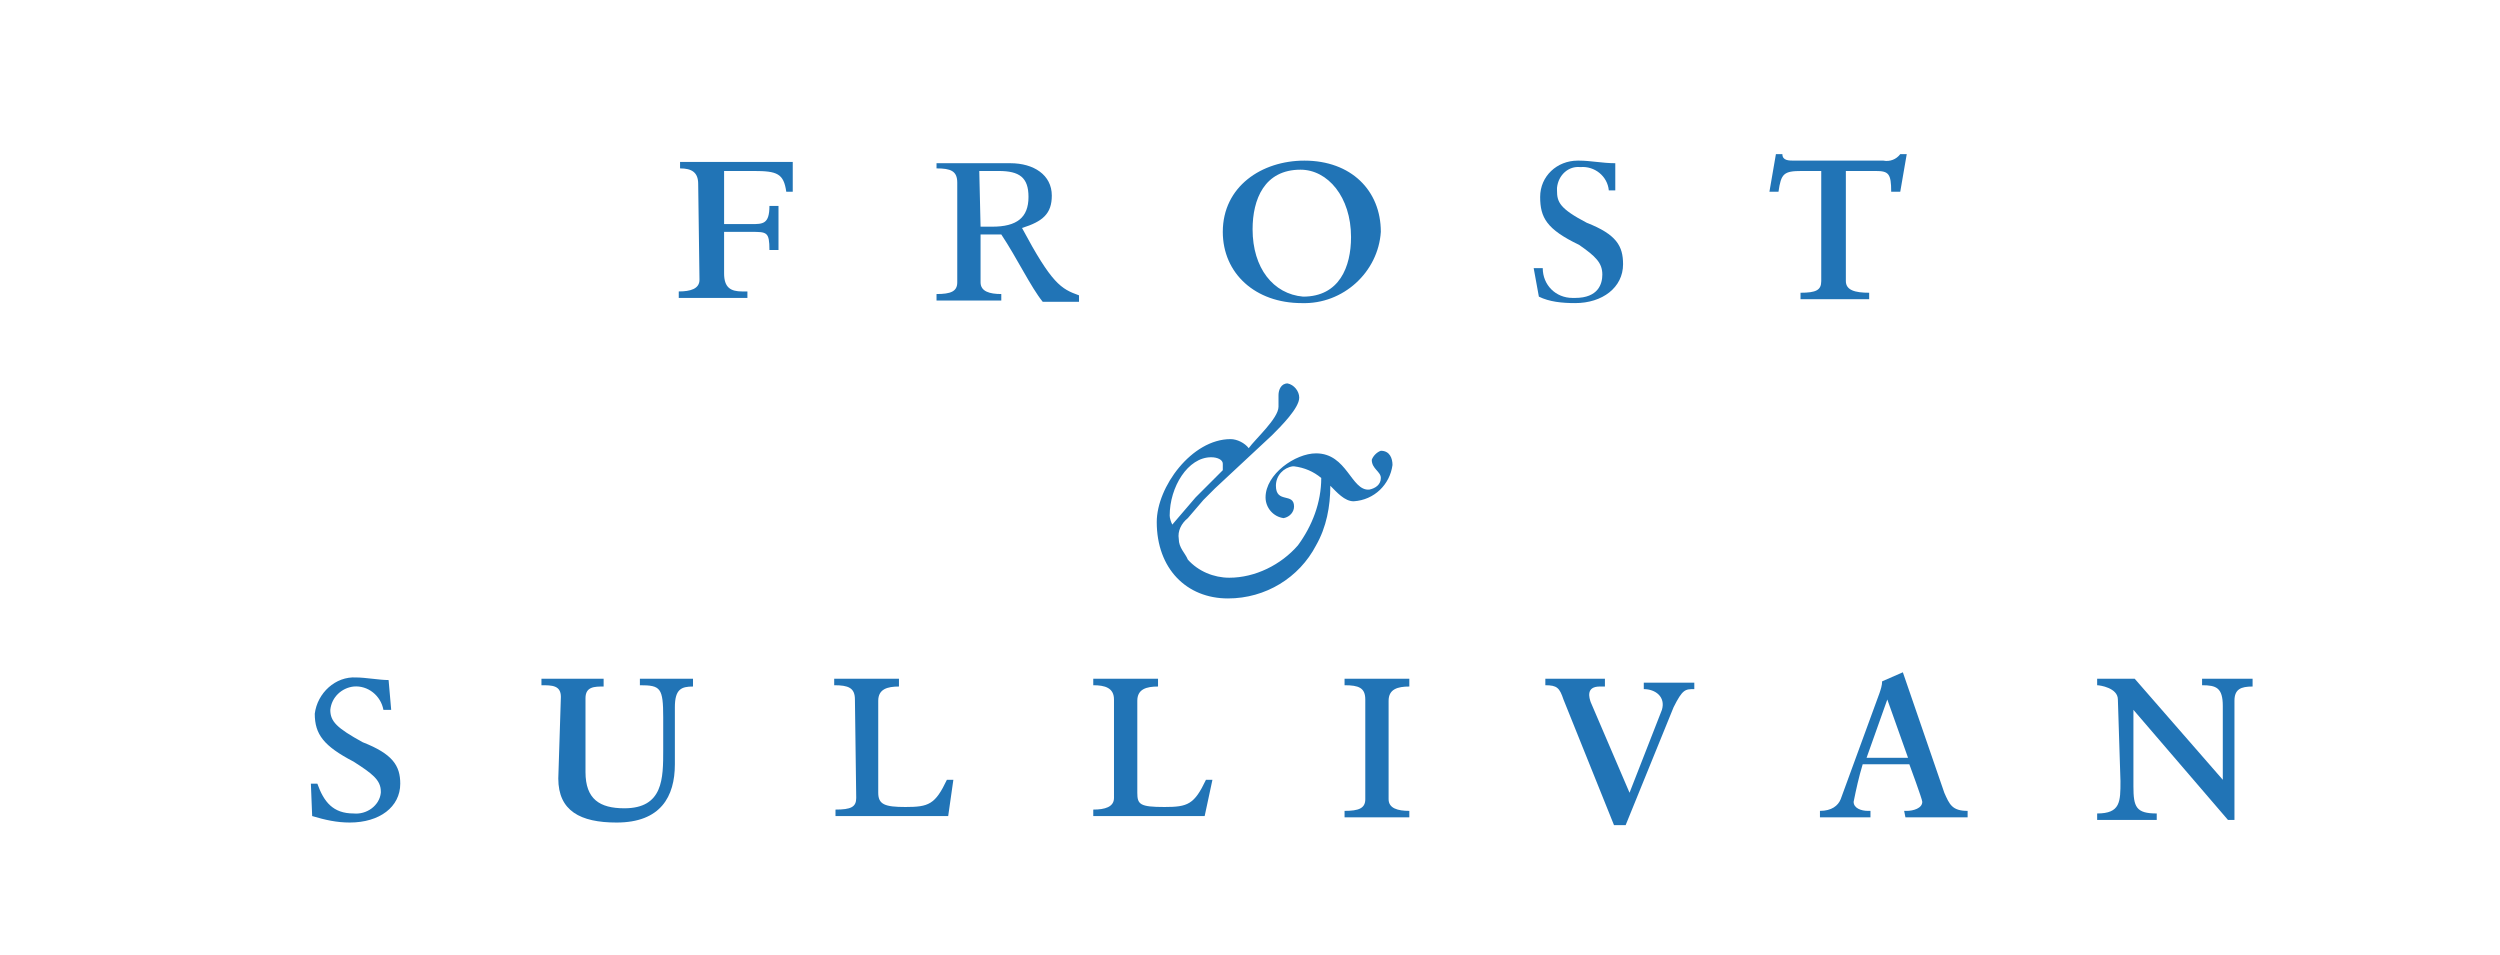 <?xml version="1.0" encoding="utf-8"?>
<!-- Generator: Adobe Illustrator 24.0.1, SVG Export Plug-In . SVG Version: 6.00 Build 0)  -->
<svg version="1.1" id="Layer_1" xmlns="http://www.w3.org/2000/svg" xmlns:xlink="http://www.w3.org/1999/xlink" x="0px" y="0px"
	 viewBox="0 0 193 73.7" style="enable-background:new 0 0 193 73.7;" xml:space="preserve">
<style type="text/css">
	.st0{fill:#2174B6;}
</style>
<title>logo-frost-sullivan</title>
<path class="st0" d="M53.9,14.2c0-0.9-0.5-1.2-1.4-1.2v-0.5h8.7v2.3h-0.5c-0.2-1.4-0.7-1.6-2.5-1.6h-2.3v4.1H58c0.9,0,1.4,0,1.4-1.4
	h0.7v3.4h-0.7c0-1.4-0.2-1.4-1.4-1.4h-2.1v3.2c0,1.1,0.5,1.4,1.4,1.4h0.4V23h-5.3v-0.5c0.9,0,1.6-0.2,1.6-0.9L53.9,14.2z"/>
<path class="st0" d="M75.6,13.2h1.5c1.6,0,2.3,0.5,2.3,2c0,1.6-0.9,2.3-2.8,2.3h-0.9L75.6,13.2z M73.9,21.8c0,0.7-0.5,0.9-1.6,0.9
	v0.5h5v-0.5c-0.9,0-1.6-0.2-1.6-0.9v-3.7h1.6c1.2,1.8,2.3,4.1,3.2,5.2h2.8v-0.5c-1.4-0.5-2.1-0.9-4.4-5.2c1.6-0.5,2.3-1.1,2.3-2.5
	c0-1.6-1.4-2.5-3.2-2.5h-5.7V13c1.1,0,1.6,0.2,1.6,1.1L73.9,21.8L73.9,21.8z"/>
<path class="st0" d="M96.7,17.7c0-2.3,0.9-4.6,3.7-4.6c2.1,0,3.9,2.1,3.9,5.2c0,2.3-0.9,4.6-3.7,4.6C98.3,22.7,96.7,20.7,96.7,17.7z
	 M94.4,17.9c0,3.2,2.5,5.5,6.1,5.5c3.2,0.1,5.9-2.4,6.1-5.5c0-3.2-2.3-5.5-5.9-5.5C97.4,12.4,94.4,14.4,94.4,17.9L94.4,17.9z"/>
<path class="st0" d="M118.4,20.7h0.7c0,1.3,1,2.3,2.3,2.3c0.1,0,0.1,0,0.2,0c1.8,0,2.1-1.1,2.1-1.8c0-0.9-0.5-1.4-1.8-2.3
	c-2.5-1.2-3-2.1-3-3.7c0-1.6,1.3-2.8,2.9-2.8c0,0,0.1,0,0.1,0c0.9,0,1.8,0.2,2.8,0.2v2.1h-0.5c-0.1-1.1-1.1-1.9-2.2-1.8
	c-0.9-0.1-1.7,0.6-1.8,1.6c0,0.1,0,0.1,0,0.2c0,0.9,0.2,1.4,2.3,2.5c2.3,0.9,2.8,1.8,2.8,3.2c0,1.8-1.6,3-3.7,3c-1,0-2-0.1-2.8-0.5
	L118.4,20.7L118.4,20.7z"/>
<path class="st0" d="M139.1,13.2c-1.4,0-1.6,0.2-1.8,1.6h-0.7l0.5-2.9h0.5c0,0.5,0.5,0.5,0.9,0.5h6.9c0.5,0.1,1-0.1,1.3-0.5h0.5
	l-0.5,2.9H146c0-1.4-0.2-1.6-1.2-1.6h-2.3v8.5c0,0.7,0.7,0.9,1.8,0.9v0.5h-5.3v-0.5c1.2,0,1.6-0.2,1.6-0.9v-8.5"/>
<path class="st0" d="M93.5,35.3c0.5,0,0.9,0.2,0.9,0.5v0.5l-2.1,2.1c-0.6,0.7-1.2,1.4-1.8,2.1c-0.1-0.2-0.2-0.5-0.2-0.7
	C90.3,37.6,91.7,35.3,93.5,35.3z M99.9,39.1c0-1.1-1.4-0.2-1.4-1.6c0-0.8,0.6-1.4,1.3-1.5c0,0,0.1,0,0.1,0c0.8,0.1,1.5,0.4,2.1,0.9
	c0,1.9-0.7,3.7-1.8,5.2c-1.3,1.5-3.3,2.5-5.3,2.5c-1.2,0-2.4-0.5-3.2-1.4c-0.2-0.5-0.7-0.9-0.7-1.6c-0.1-0.6,0.2-1.2,0.7-1.6
	l1.2-1.4l0.9-0.9l4.4-4.1c0.7-0.7,2.1-2.1,2.1-2.9c0-0.5-0.4-1-0.9-1.1c-0.5,0-0.7,0.5-0.7,0.9v0.9c0,0.9-1.8,2.5-2.3,3.2
	c-0.3-0.4-0.9-0.7-1.4-0.7c-3,0-5.7,3.7-5.7,6.4c0,3.6,2.3,5.9,5.5,5.9c2.9,0,5.5-1.6,6.8-4.1c0.8-1.4,1.1-3,1.1-4.6
	c0.5,0.5,1.1,1.2,1.8,1.2c1.6-0.1,2.8-1.3,3-2.8c0-0.5-0.2-1.1-0.9-1.1c-0.3,0.1-0.6,0.4-0.7,0.7c0,0.7,0.7,0.9,0.7,1.4
	c0,0.5-0.4,0.8-0.9,0.9c-1.4,0.1-1.7-2.8-4.1-2.8c-1.6,0-3.9,1.6-3.9,3.4c0,0.8,0.6,1.5,1.4,1.6C99.6,39.9,99.9,39.5,99.9,39.1
	L99.9,39.1z"/>
<path class="st0" d="M24,60.5h0.5c0.5,1.4,1.2,2.3,2.8,2.3c1,0.1,2-0.6,2.1-1.6c0,0,0-0.1,0-0.1c0-0.9-0.7-1.4-2.1-2.3
	c-2.3-1.2-3-2.1-3-3.7c0.2-1.6,1.6-2.9,3.2-2.8c0.7,0,1.8,0.2,2.5,0.2l0.2,2.3h-0.6c-0.2-1.1-1.2-1.9-2.3-1.8
	c-0.9,0.1-1.7,0.8-1.8,1.8c0,0.9,0.5,1.4,2.5,2.5c2.3,0.9,2.9,1.8,2.9,3.2c0,1.8-1.6,3-3.9,3c-1,0-1.9-0.2-2.9-0.5L24,60.5z"/>
<path class="st0" d="M43.3,53.8c0-0.9-0.7-0.9-1.5-0.9v-0.5h4.8V53c-0.7,0-1.4,0-1.4,0.9v5.7c0,2.1,1.1,2.8,3,2.8c3,0,3-2.3,3-4.5
	v-2.5c0-2.3-0.2-2.5-1.8-2.5v-0.5h4.1V53c-0.9,0-1.4,0.2-1.4,1.6V59c0,2.5-1.1,4.5-4.5,4.5c-2.8,0-4.5-0.9-4.5-3.4L43.3,53.8z"/>
<path class="st0" d="M66,54c0-0.9-0.5-1.1-1.6-1.1v-0.5h5V53c-0.9,0-1.6,0.2-1.6,1.1v7.1c0,0.9,0.5,1.1,2.1,1.1
	c1.8,0,2.3-0.2,3.2-2.1h0.5L73.2,63h-8.7v-0.5c1.2,0,1.6-0.2,1.6-0.9L66,54L66,54z"/>
<path class="st0" d="M86,54c0-0.9-0.7-1.1-1.6-1.1v-0.5h5V53c-0.9,0-1.6,0.2-1.6,1.1v7.1c0,0.9,0.2,1.1,2.1,1.1
	c1.8,0,2.3-0.2,3.2-2.1h0.5L93,63h-8.6v-0.5c0.9,0,1.6-0.2,1.6-0.9L86,54L86,54z"/>
<path class="st0" d="M105.4,54c0-0.9-0.5-1.1-1.6-1.1v-0.5h5V53c-0.9,0-1.6,0.2-1.6,1.1v7.6c0,0.7,0.7,0.9,1.6,0.9v0.5h-5v-0.5
	c1.1,0,1.6-0.2,1.6-0.9V54z"/>
<path class="st0" d="M120.7,54c-0.3-0.9-0.5-1.1-1.4-1.1v-0.5h4.6V53h-0.4c-1.1,0-0.8,0.9-0.7,1.2l3,7l2.5-6.4
	c0.3-1-0.5-1.6-1.4-1.6v-0.5h3.9v0.5c-0.7,0-0.9,0-1.6,1.4l-3.7,9.1h-0.9L120.7,54z"/>
<path class="st0" d="M147.3,58.5h-3.2l1.6-4.5l0,0L147.3,58.5L147.3,58.5z M147.1,63.1h4.8v-0.5c-1.2,0-1.4-0.5-1.8-1.4l-3.2-9.3
	l-1.6,0.7c0,0.3-0.1,0.6-0.2,0.9l-3,8.2c-0.2,0.5-0.7,0.9-1.6,0.9v0.5h3.9v-0.5h-0.2c-0.5,0-1.1-0.2-1.1-0.7c0.2-1,0.4-1.9,0.7-2.9
	h3.6c0,0,1,2.7,1,2.9c0,0.5-0.7,0.7-1.2,0.7h-0.2L147.1,63.1L147.1,63.1z"/>
<path class="st0" d="M163.5,54c0-0.9-1.4-1.1-1.6-1.1v-0.5h2.9l6.8,7.8v-5.7c0-1.4-0.5-1.6-1.6-1.6v-0.5h3.9V53
	c-0.9,0-1.4,0.2-1.4,1.1v9.2h-0.5l-7.3-8.5v5.9c0,1.6,0.2,2.1,1.8,2.1v0.5h-4.6v-0.5c1.8,0,1.8-0.9,1.8-2.5L163.5,54L163.5,54z"/>
</svg>
